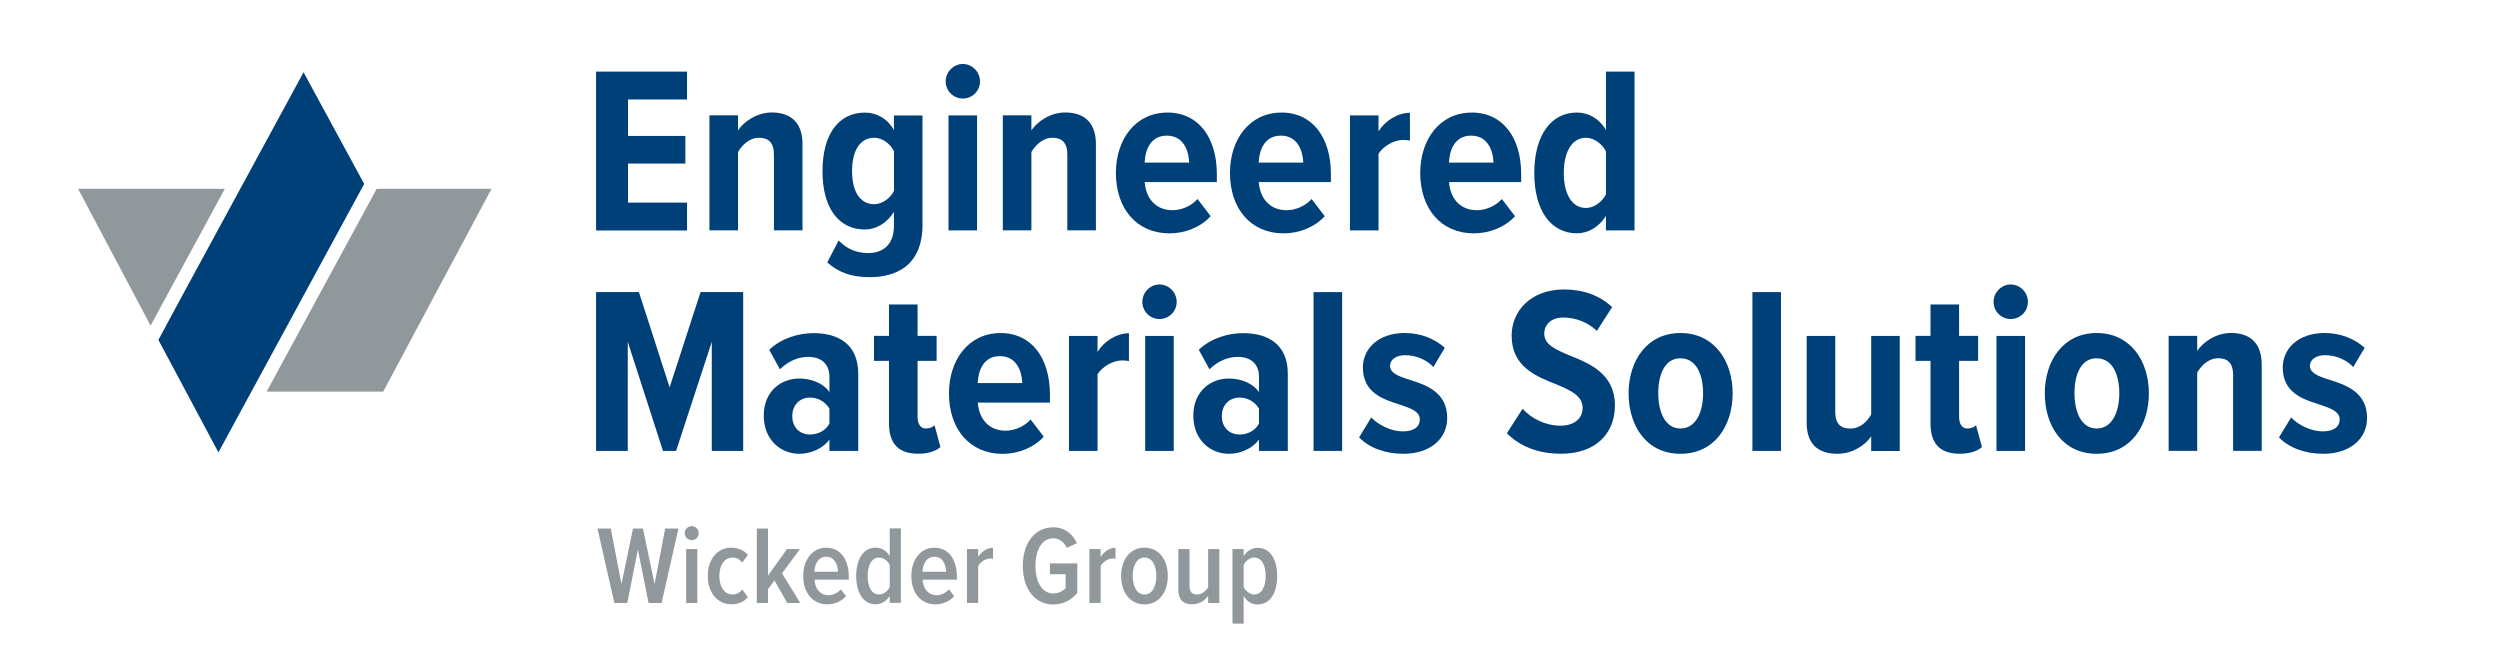 <svg xmlns="http://www.w3.org/2000/svg" id="Engineered_Materials_Solutions" viewBox="0 0 425.2 113.39"><defs><style>      .st0 {        fill: #91989c;      }      .st1 {        fill: #004079;      }    </style></defs><g><path class="st0" d="M110.31,102.56l-1.82-9.1-1.8,9.1h-2.2l-2.87-12.67h2.26l1.82,9.46,1.96-9.46h1.69l1.98,9.46,1.8-9.46h2.26l-2.87,12.67h-2.2Z"></path><path class="st0" d="M116.45,90.69c0-.67.55-1.2,1.2-1.2s1.18.53,1.18,1.2-.53,1.18-1.18,1.18-1.2-.53-1.2-1.18ZM116.7,102.56v-9.18h1.9v9.18h-1.9Z"></path><path class="st0" d="M124.41,93.16c1.37,0,2.24.55,2.79,1.24l-.97,1.29c-.46-.59-.97-.86-1.63-.86-1.44,0-2.26,1.39-2.26,3.13s.82,3.15,2.26,3.15c.67,0,1.18-.28,1.63-.85l.97,1.29c-.55.68-1.42,1.23-2.79,1.23-2.45,0-4.03-2.05-4.03-4.83s1.58-4.81,4.03-4.81Z"></path><path class="st0" d="M133.89,102.56l-2.17-3.84-1.1,1.48v2.36h-1.9v-12.67h1.9v8l3.23-4.5h2.2l-3.04,4.12,3.1,5.05h-2.22Z"></path><path class="st0" d="M140.54,93.16c2.49,0,3.82,2.11,3.82,4.88v.55h-5.83c.08,1.5.91,2.64,2.39,2.64.72,0,1.54-.36,2.07-.99l.91,1.14c-.78.89-1.94,1.41-3.17,1.41-2.53,0-4.12-1.98-4.12-4.83,0-2.66,1.48-4.81,3.93-4.81ZM138.51,97.24h4.01c-.02-1.14-.53-2.55-2-2.55s-1.96,1.44-2.01,2.55Z"></path><path class="st0" d="M151.32,102.56v-1.22c-.55.91-1.44,1.44-2.36,1.44-2.05,0-3.34-1.86-3.34-4.81s1.27-4.83,3.34-4.83c.89,0,1.8.48,2.36,1.46v-4.73h1.9v12.67h-1.9ZM151.32,96.08c-.32-.68-1.06-1.25-1.79-1.25-1.31,0-1.96,1.37-1.96,3.15s.65,3.13,1.96,3.13c.72,0,1.46-.57,1.79-1.25v-3.78Z"></path><path class="st0" d="M158.93,93.16c2.49,0,3.82,2.11,3.82,4.88v.55h-5.83c.08,1.5.91,2.64,2.39,2.64.72,0,1.54-.36,2.07-.99l.91,1.14c-.78.89-1.94,1.41-3.17,1.41-2.53,0-4.12-1.98-4.12-4.83,0-2.66,1.48-4.81,3.93-4.81ZM156.9,97.24h4.01c-.02-1.14-.53-2.55-2-2.55s-1.96,1.44-2.01,2.55Z"></path><path class="st0" d="M164.46,102.56v-9.18h1.9v1.35c.53-.89,1.5-1.56,2.53-1.56v1.88c-.15-.04-.32-.06-.49-.06-.78,0-1.65.59-2.03,1.27v6.29h-1.9Z"></path><path class="st0" d="M179.13,89.68c2.05,0,3.31,1.22,4.03,2.7l-1.71.8c-.46-.93-1.22-1.63-2.32-1.63-1.8,0-3.02,1.8-3.02,4.69s1.22,4.69,3.02,4.69c.93,0,1.69-.44,2.11-.91v-2.36h-2.66v-1.84h4.65v5.03c-1.01,1.2-2.36,1.96-4.1,1.96-3.12,0-5.17-2.66-5.17-6.57s2.05-6.55,5.17-6.55Z"></path><path class="st0" d="M185.29,102.56v-9.18h1.9v1.35c.53-.89,1.5-1.56,2.53-1.56v1.88c-.15-.04-.32-.06-.49-.06-.78,0-1.65.59-2.03,1.27v6.29h-1.9Z"></path><path class="st0" d="M190.68,97.96c0-2.58,1.37-4.81,3.97-4.81s3.97,2.22,3.97,4.81-1.37,4.83-3.97,4.83-3.97-2.24-3.97-4.83ZM196.67,97.96c0-1.65-.63-3.13-2.01-3.13s-2.01,1.48-2.01,3.13.63,3.15,2.01,3.15,2.01-1.5,2.01-3.15Z"></path><path class="st0" d="M205.48,102.56v-1.22c-.51.76-1.5,1.44-2.68,1.44-1.63,0-2.39-.87-2.39-2.47v-6.93h1.9v6.27c0,1.06.49,1.46,1.31,1.46s1.5-.61,1.86-1.25v-6.48h1.9v9.18h-1.9Z"></path><path class="st0" d="M211.52,106.06h-1.9v-12.67h1.9v1.22c.53-.91,1.42-1.44,2.36-1.44,2.07,0,3.34,1.84,3.34,4.81s-1.27,4.83-3.34,4.83c-.91,0-1.8-.47-2.36-1.46v4.73ZM213.31,94.83c-.72,0-1.46.55-1.79,1.25v3.76c.32.68,1.06,1.27,1.79,1.27,1.31,0,1.96-1.39,1.96-3.15s-.65-3.13-1.96-3.13Z"></path></g><g><g><polygon class="st0" points="45.35 66.6 65.18 66.6 83.6 32.11 64.07 32.11 45.35 66.6"></polygon><polygon class="st0" points="13.28 32.11 25.61 55.38 38.24 32.11 13.28 32.11"></polygon></g><polygon class="st1" points="51.63 12.29 30.53 51.14 26.94 57.81 37.15 76.94 61.94 31.28 51.63 12.29"></polygon></g><g><path class="st1" d="M101.38,39.19V12.18h15.47v4.74h-10.04v6.2h9.76v4.7h-9.76v6.64h10.04v4.74h-15.47Z"></path><path class="st1" d="M131.63,39.19v-12.88c0-2.07-.93-2.88-2.55-2.88s-2.88,1.25-3.56,2.43v13.32h-4.86v-19.56h4.86v2.55c1.05-1.54,3.24-3.04,5.75-3.04,3.6,0,5.22,2.11,5.22,5.35v14.7h-4.86Z"></path><path class="st1" d="M142.65,40.89c1.34,1.46,3.04,2.15,5.02,2.15,2.23,0,4.37-1.17,4.37-4.62v-2.39c-1.21,1.94-3.04,3-4.94,3-4.37,0-7.21-3.52-7.21-9.92s2.83-9.96,7.21-9.96c1.9,0,3.77.93,4.94,2.96v-2.47h4.86v18.55c0,7.13-4.66,8.95-8.99,8.95-2.88,0-5.18-.69-7.21-2.51l1.94-3.73ZM152.05,25.74c-.61-1.3-2.02-2.31-3.36-2.31-2.47,0-3.77,2.27-3.77,5.67s1.3,5.63,3.77,5.63c1.34,0,2.75-1.01,3.36-2.27v-6.72Z"></path><path class="st1" d="M160.84,13.84c0-1.62,1.34-2.96,2.92-2.96s2.92,1.34,2.92,2.96-1.3,2.92-2.92,2.92-2.92-1.3-2.92-2.92ZM161.32,39.19v-19.56h4.86v19.56h-4.86Z"></path><path class="st1" d="M181.53,39.19v-12.88c0-2.07-.93-2.88-2.55-2.88s-2.88,1.25-3.56,2.43v13.32h-4.86v-19.56h4.86v2.55c1.05-1.54,3.24-3.04,5.75-3.04,3.6,0,5.22,2.11,5.22,5.35v14.7h-4.86Z"></path><path class="st1" d="M198.54,19.14c5.39,0,8.42,4.37,8.42,10.45v1.38h-12.27c.2,2.67,1.78,4.78,4.74,4.78,1.5,0,3.16-.69,4.25-1.9l2.23,2.92c-1.74,1.9-4.37,2.92-7.01,2.92-5.51,0-9.11-4.13-9.11-10.29,0-5.67,3.32-10.25,8.75-10.25ZM194.69,27.65h7.57c-.08-2.02-.97-4.58-3.81-4.58s-3.69,2.55-3.77,4.58Z"></path><path class="st1" d="M217.94,19.14c5.39,0,8.42,4.37,8.42,10.45v1.38h-12.27c.2,2.67,1.78,4.78,4.74,4.78,1.5,0,3.16-.69,4.25-1.9l2.23,2.92c-1.74,1.9-4.37,2.92-7.01,2.92-5.51,0-9.11-4.13-9.11-10.29,0-5.67,3.32-10.25,8.75-10.25ZM214.09,27.65h7.57c-.08-2.02-.97-4.58-3.81-4.58s-3.69,2.55-3.77,4.58Z"></path><path class="st1" d="M229.6,39.19v-19.56h4.86v2.71c1.09-1.78,3.24-3.16,5.34-3.16v4.74c-.32-.08-.73-.12-1.17-.12-1.54,0-3.36,1.05-4.17,2.35v13.04h-4.86Z"></path><path class="st1" d="M250.3,19.14c5.39,0,8.42,4.37,8.42,10.45v1.38h-12.27c.2,2.67,1.78,4.78,4.74,4.78,1.5,0,3.16-.69,4.25-1.9l2.23,2.92c-1.74,1.9-4.37,2.92-7.01,2.92-5.51,0-9.11-4.13-9.11-10.29,0-5.67,3.32-10.25,8.75-10.25ZM246.45,27.65h7.57c-.08-2.02-.97-4.58-3.81-4.58s-3.69,2.55-3.77,4.58Z"></path><path class="st1" d="M273.14,39.19v-2.47c-1.21,1.94-3.08,2.96-4.94,2.96-4.41,0-7.25-3.85-7.25-10.25s2.83-10.29,7.25-10.29c1.86,0,3.73.93,4.94,2.96v-9.92h4.86v27.01h-4.86ZM273.14,25.74c-.65-1.3-2.07-2.31-3.4-2.31-2.47,0-3.77,2.55-3.77,5.99s1.3,5.95,3.77,5.95c1.34,0,2.75-1.01,3.4-2.31v-7.33Z"></path><path class="st1" d="M121.06,76.69v-18.55l-6.07,18.55h-2.23l-5.99-18.55v18.55h-5.39v-27.01h7.29l5.22,16.2,5.26-16.2h7.25v27.01h-5.35Z"></path><path class="st1" d="M141.07,76.69v-1.94c-1.09,1.54-3.16,2.43-5.14,2.43-3.08,0-6.03-2.31-6.03-6.48s2.96-6.32,6.03-6.32c2.02,0,4.09.77,5.14,2.31v-2.59c0-2.11-1.3-3.4-3.6-3.4-1.7,0-3.36.69-4.82,2.11l-1.82-3.32c2.07-1.98,5.02-2.83,7.53-2.83,4.25,0,7.61,1.9,7.61,6.92v13.12h-4.9ZM141.07,69.52c-.65-1.17-1.94-1.9-3.28-1.9-1.82,0-3.04,1.3-3.04,3.16s1.21,3.12,3.04,3.12c1.34,0,2.63-.65,3.28-1.86v-2.51Z"></path><path class="st1" d="M151.2,71.99v-10.61h-2.55v-4.25h2.55v-5.35h4.86v5.35h3.24v4.25h-3.24v9.48c0,1.25.49,2.02,1.42,2.02.61,0,1.21-.24,1.46-.57l1.01,3.73c-.73.65-1.98,1.13-3.77,1.13-3.4,0-4.98-1.74-4.98-5.18Z"></path><path class="st1" d="M170.15,56.64c5.39,0,8.42,4.37,8.42,10.45v1.38h-12.27c.2,2.67,1.78,4.78,4.74,4.78,1.5,0,3.16-.69,4.25-1.9l2.23,2.92c-1.74,1.9-4.37,2.92-7.01,2.92-5.51,0-9.11-4.13-9.11-10.29,0-5.67,3.32-10.25,8.75-10.25ZM166.3,65.15h7.57c-.08-2.02-.97-4.58-3.81-4.58s-3.69,2.55-3.77,4.58Z"></path><path class="st1" d="M181.81,76.69v-19.56h4.86v2.71c1.09-1.78,3.24-3.16,5.34-3.16v4.74c-.32-.08-.73-.12-1.17-.12-1.54,0-3.36,1.05-4.17,2.35v13.04h-4.86Z"></path><path class="st1" d="M194.29,51.34c0-1.62,1.34-2.96,2.92-2.96s2.92,1.34,2.92,2.96-1.3,2.92-2.92,2.92-2.92-1.3-2.92-2.92ZM194.77,76.69v-19.56h4.86v19.56h-4.86Z"></path><path class="st1" d="M214.13,76.69v-1.94c-1.09,1.54-3.16,2.43-5.14,2.43-3.08,0-6.03-2.31-6.03-6.48s2.96-6.32,6.03-6.32c2.02,0,4.09.77,5.14,2.31v-2.59c0-2.11-1.3-3.4-3.6-3.4-1.7,0-3.36.69-4.82,2.11l-1.82-3.32c2.07-1.98,5.02-2.83,7.53-2.83,4.25,0,7.61,1.9,7.61,6.92v13.12h-4.9ZM214.13,69.52c-.65-1.17-1.94-1.9-3.28-1.9-1.82,0-3.04,1.3-3.04,3.16s1.21,3.12,3.04,3.12c1.34,0,2.63-.65,3.28-1.86v-2.51Z"></path><path class="st1" d="M223.41,76.69v-27.01h4.86v27.01h-4.86Z"></path><path class="st1" d="M233.21,70.98c1.21,1.3,3.4,2.39,5.39,2.39,1.86,0,2.88-.77,2.88-2.03,0-1.34-1.5-1.9-3.36-2.51-2.75-.89-6.32-1.94-6.32-6.32,0-3.16,2.55-5.87,7.13-5.87,2.79,0,5.1,1.01,6.8,2.51l-1.94,3.28c-.97-1.09-2.79-2.02-4.78-2.02-1.54,0-2.59.73-2.59,1.82,0,1.17,1.34,1.74,3.16,2.31,2.83.89,6.56,2.07,6.56,6.56,0,3.52-2.88,6.08-7.45,6.08-3.16,0-5.87-1.05-7.53-2.79l2.07-3.4Z"></path><path class="st1" d="M258.96,69.52c1.5,1.66,3.85,2.88,6.48,2.88,2.43,0,3.73-1.34,3.73-3,0-2.07-1.94-2.96-4.42-4.01-3.4-1.34-7.65-2.96-7.65-8.3,0-4.25,3.32-7.86,8.91-7.86,3.28,0,6.12,1.05,8.18,3l-2.59,4.05c-1.62-1.54-3.69-2.27-5.71-2.27s-3.24,1.13-3.24,2.75c0,1.82,1.86,2.67,4.29,3.69,3.48,1.38,7.73,3.16,7.73,8.5,0,4.74-3.24,8.22-9.15,8.22-4.09,0-7.09-1.34-9.23-3.48l2.67-4.17Z"></path><path class="st1" d="M276.99,66.89c0-5.47,3.08-10.25,8.83-10.25s8.87,4.78,8.87,10.25-3.04,10.29-8.87,10.29-8.83-4.78-8.83-10.29ZM289.66,66.89c0-3.2-1.17-5.95-3.85-5.95s-3.77,2.75-3.77,5.95,1.17,5.99,3.77,5.99,3.85-2.75,3.85-5.99Z"></path><path class="st1" d="M298.05,76.69v-27.01h4.86v27.01h-4.86Z"></path><path class="st1" d="M318.25,76.69v-2.47c-1.05,1.54-3.2,2.96-5.75,2.96-3.6,0-5.22-1.98-5.22-5.26v-14.78h4.86v12.92c0,2.07.97,2.83,2.59,2.83s2.83-1.17,3.52-2.39v-13.36h4.86v19.56h-4.86Z"></path><path class="st1" d="M328.34,71.99v-10.61h-2.55v-4.25h2.55v-5.35h4.86v5.35h3.24v4.25h-3.24v9.48c0,1.25.49,2.02,1.42,2.02.61,0,1.21-.24,1.46-.57l1.01,3.73c-.73.65-1.98,1.13-3.77,1.13-3.4,0-4.98-1.74-4.98-5.18Z"></path><path class="st1" d="M339.07,51.34c0-1.62,1.34-2.96,2.92-2.96s2.92,1.34,2.92,2.96-1.3,2.92-2.92,2.92-2.92-1.3-2.92-2.92ZM339.56,76.69v-19.56h4.86v19.56h-4.86Z"></path><path class="st1" d="M347.78,66.89c0-5.47,3.08-10.25,8.83-10.25s8.87,4.78,8.87,10.25-3.04,10.29-8.87,10.29-8.83-4.78-8.83-10.29ZM360.45,66.89c0-3.2-1.17-5.95-3.85-5.95s-3.77,2.75-3.77,5.95,1.17,5.99,3.77,5.99,3.85-2.75,3.85-5.99Z"></path><path class="st1" d="M379.81,76.69v-12.88c0-2.07-.93-2.88-2.55-2.88s-2.88,1.25-3.56,2.43v13.32h-4.86v-19.56h4.86v2.55c1.05-1.54,3.24-3.04,5.75-3.04,3.6,0,5.22,2.11,5.22,5.35v14.7h-4.86Z"></path><path class="st1" d="M389.66,70.98c1.21,1.3,3.4,2.39,5.39,2.39,1.86,0,2.88-.77,2.88-2.03,0-1.34-1.5-1.9-3.36-2.51-2.75-.89-6.32-1.94-6.32-6.32,0-3.16,2.55-5.87,7.13-5.87,2.79,0,5.1,1.01,6.8,2.51l-1.94,3.28c-.97-1.09-2.79-2.02-4.78-2.02-1.54,0-2.59.73-2.59,1.82,0,1.17,1.34,1.74,3.16,2.31,2.83.89,6.56,2.07,6.56,6.56,0,3.52-2.88,6.08-7.45,6.08-3.16,0-5.87-1.05-7.53-2.79l2.07-3.4Z"></path></g></svg>